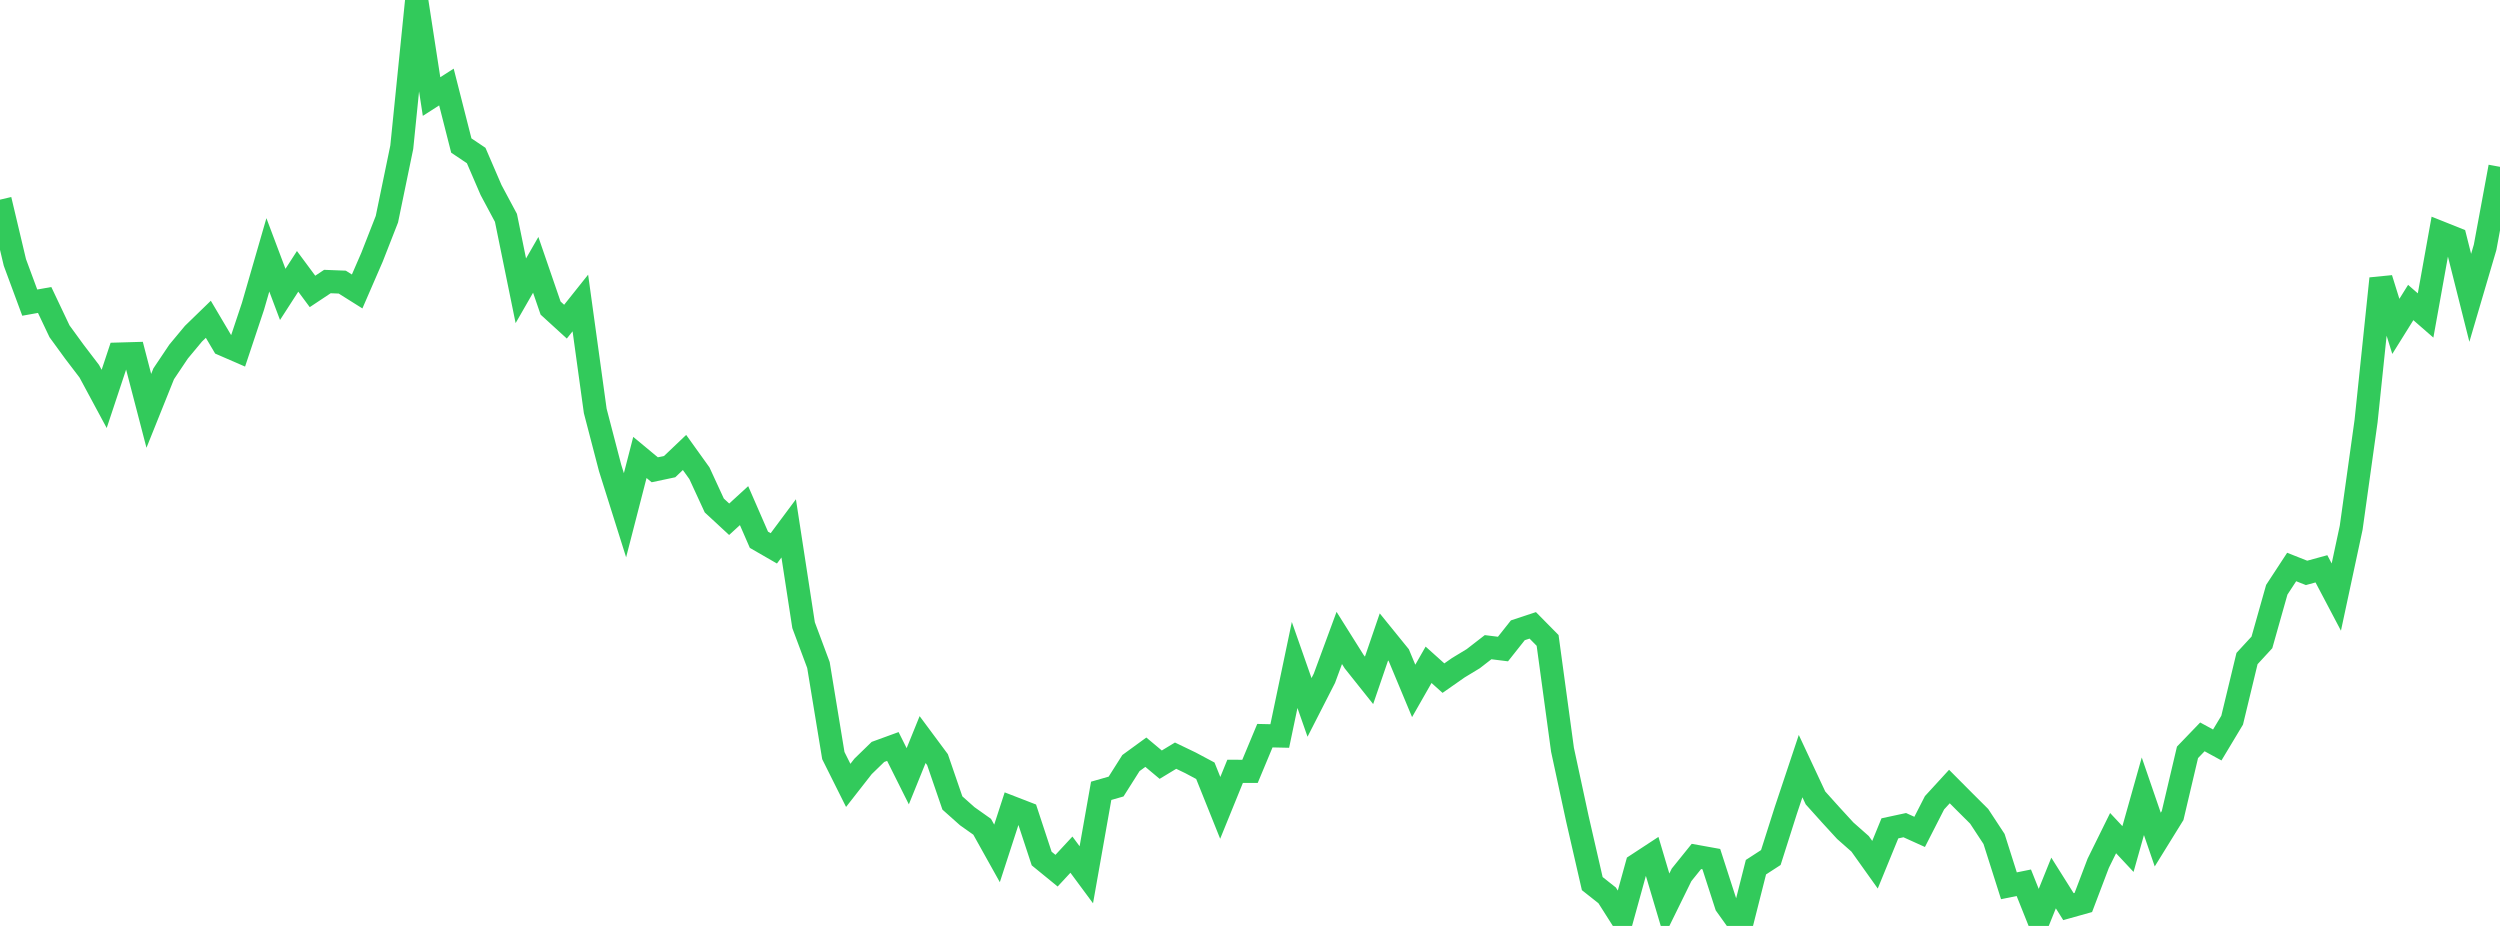 <?xml version="1.0" standalone="no"?>
<!DOCTYPE svg PUBLIC "-//W3C//DTD SVG 1.1//EN" "http://www.w3.org/Graphics/SVG/1.1/DTD/svg11.dtd">

<svg width="135" height="50" viewBox="0 0 135 50" preserveAspectRatio="none" 
  xmlns="http://www.w3.org/2000/svg"
  xmlns:xlink="http://www.w3.org/1999/xlink">


<polyline points="0.0, 10.782 0.804, 14.173 1.607, 16.342 2.411, 16.198 3.214, 17.891 4.018, 18.994 4.821, 20.047 5.625, 21.541 6.429, 19.12 7.232, 19.097 8.036, 22.186 8.839, 20.186 9.643, 18.986 10.446, 18.021 11.25, 17.241 12.054, 18.601 12.857, 18.95 13.661, 16.54 14.464, 13.762 15.268, 15.898 16.071, 14.653 16.875, 15.737 17.679, 15.203 18.482, 15.234 19.286, 15.739 20.089, 13.889 20.893, 11.836 21.696, 7.949 22.5, 0.0 23.304, 5.213 24.107, 4.699 24.911, 7.859 25.714, 8.398 26.518, 10.263 27.321, 11.764 28.125, 15.702 28.929, 14.301 29.732, 16.636 30.536, 17.37 31.339, 16.362 32.143, 22.189 32.946, 25.27 33.75, 27.823 34.554, 24.702 35.357, 25.368 36.161, 25.198 36.964, 24.433 37.768, 25.554 38.571, 27.296 39.375, 28.04 40.179, 27.304 40.982, 29.147 41.786, 29.611 42.589, 28.532 43.393, 33.759 44.196, 35.91 45.0, 40.801 45.804, 42.411 46.607, 41.384 47.411, 40.603 48.214, 40.31 49.018, 41.918 49.821, 39.937 50.625, 41.02 51.429, 43.361 52.232, 44.076 53.036, 44.645 53.839, 46.084 54.643, 43.609 55.446, 43.92 56.25, 46.361 57.054, 47.017 57.857, 46.151 58.661, 47.238 59.464, 42.704 60.268, 42.474 61.071, 41.205 61.875, 40.619 62.679, 41.292 63.482, 40.806 64.286, 41.193 65.089, 41.621 65.893, 43.625 66.696, 41.652 67.5, 41.654 68.304, 39.726 69.107, 39.744 69.911, 35.908 70.714, 38.2 71.518, 36.627 72.321, 34.449 73.125, 35.73 73.929, 36.739 74.732, 34.393 75.536, 35.384 76.339, 37.309 77.143, 35.899 77.946, 36.619 78.75, 36.057 79.554, 35.57 80.357, 34.948 81.161, 35.048 81.964, 34.035 82.768, 33.769 83.571, 34.583 84.375, 40.487 85.179, 44.217 85.982, 47.714 86.786, 48.35 87.589, 49.614 88.393, 46.702 89.196, 46.176 90.0, 48.88 90.804, 47.243 91.607, 46.247 92.411, 46.392 93.214, 48.876 94.018, 50.0 94.821, 46.828 95.625, 46.307 96.429, 43.778 97.232, 41.37 98.036, 43.088 98.839, 43.981 99.643, 44.858 100.446, 45.567 101.25, 46.695 102.054, 44.731 102.857, 44.558 103.661, 44.922 104.464, 43.35 105.268, 42.473 106.071, 43.28 106.875, 44.081 107.679, 45.305 108.482, 47.832 109.286, 47.669 110.089, 49.678 110.893, 47.682 111.696, 48.959 112.5, 48.734 113.304, 46.617 114.107, 44.989 114.911, 45.848 115.714, 42.998 116.518, 45.337 117.321, 44.039 118.125, 40.627 118.929, 39.791 119.732, 40.229 120.536, 38.89 121.339, 35.562 122.143, 34.69 122.946, 31.847 123.75, 30.618 124.554, 30.936 125.357, 30.716 126.161, 32.242 126.964, 28.495 127.768, 22.738 128.571, 15.043 129.375, 17.625 130.179, 16.336 130.982, 17.036 131.786, 12.565 132.589, 12.886 133.393, 16.083 134.196, 13.353 135.0, 9.009" fill="none" stroke="#32ca5b" stroke-width="1.25"/>

</svg>
